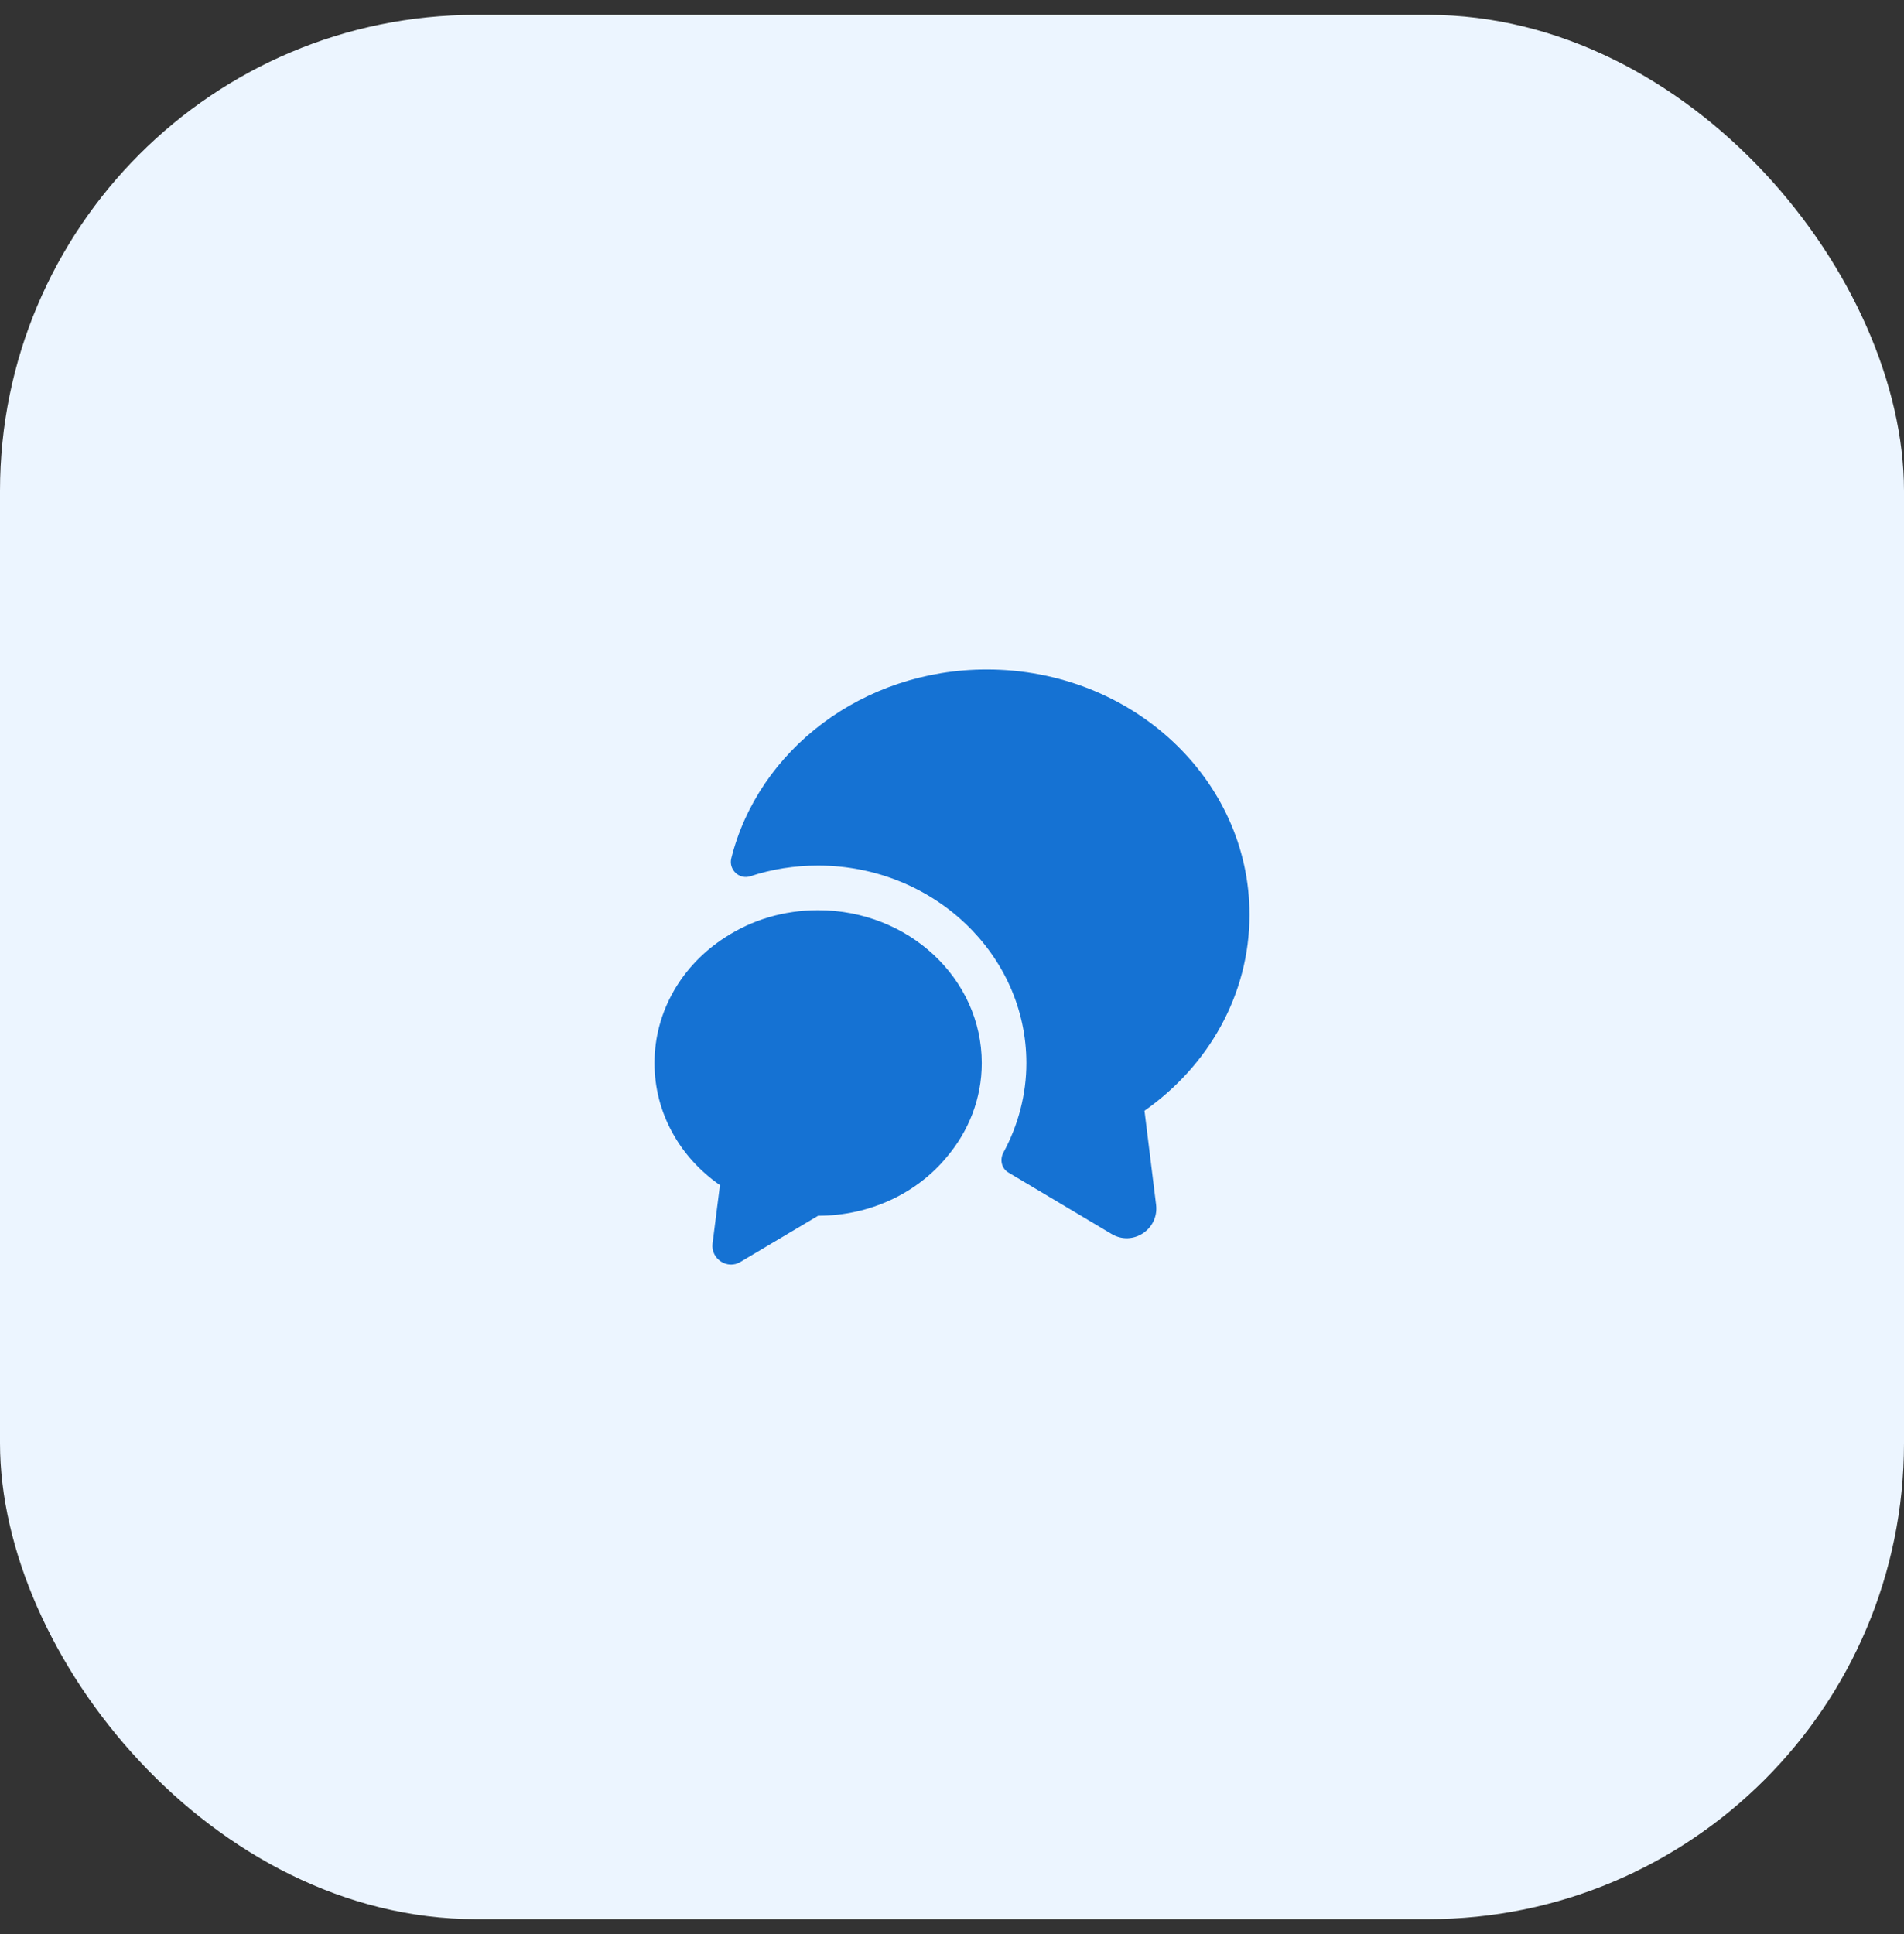 <svg width="64" height="65" viewBox="0 0 64 65" fill="none" xmlns="http://www.w3.org/2000/svg">
<rect x="0" y="0" width="64" height="65" fill="#333333" stroke="none"/>
<rect y="0.5" width="64" height="64" rx="16" fill="#ECF5FF"/>
<path d="M38.47 37.33L38.86 40.49C38.96 41.32 38.07 41.9 37.36 41.47L33.9 39.41C33.66 39.27 33.6 38.97 33.73 38.73C34.23 37.81 34.5 36.77 34.5 35.73C34.5 32.07 31.36 29.09 27.5 29.09C26.71 29.09 25.94 29.21 25.22 29.45C24.85 29.57 24.49 29.23 24.58 28.85C25.49 25.21 28.99 22.5 33.17 22.5C38.05 22.5 42 26.19 42 30.74C42 33.44 40.61 35.83 38.47 37.33Z" fill="#1572D3"/>
<path d="M33 35.73C33 36.92 32.56 38.02 31.82 38.89C30.83 40.09 29.26 40.86 27.5 40.86L24.89 42.41C24.45 42.68 23.89 42.31 23.95 41.8L24.2 39.83C22.86 38.9 22 37.41 22 35.73C22 33.97 22.94 32.42 24.38 31.5C25.27 30.92 26.34 30.59 27.5 30.59C30.54 30.59 33 32.89 33 35.73Z" fill="#1572D3"/>
</svg>
